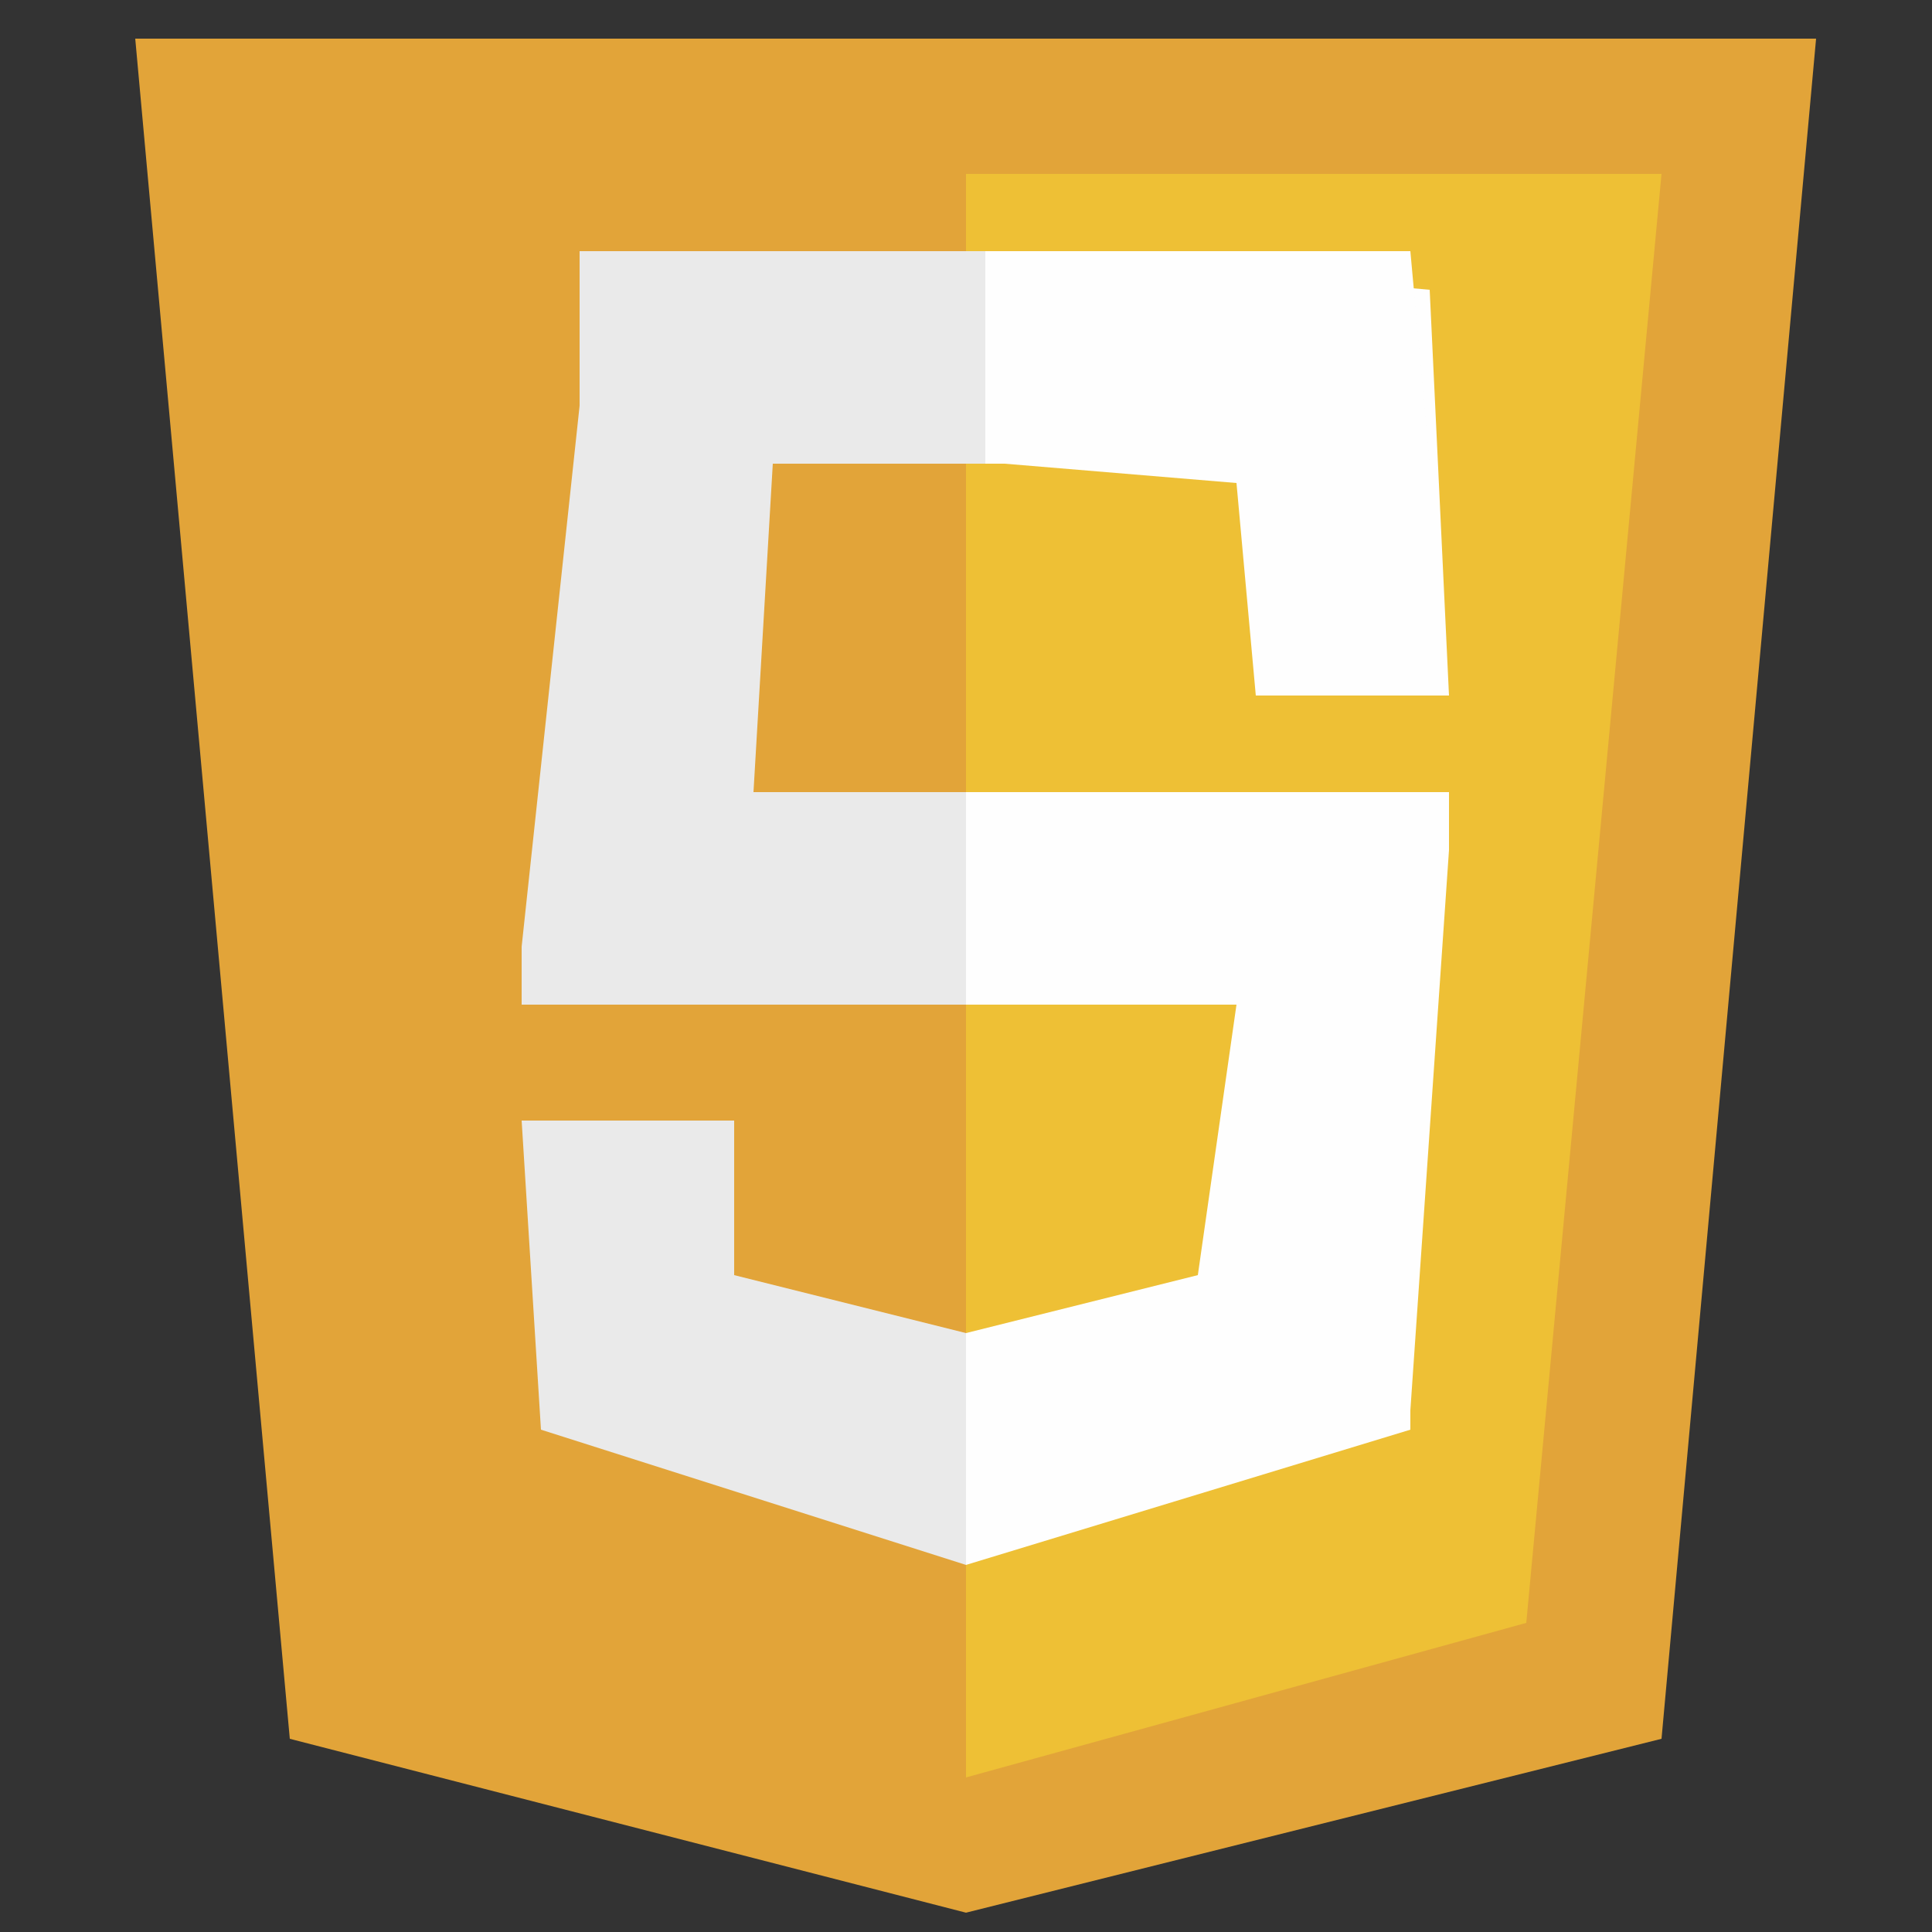 <?xml version="1.0" encoding="UTF-8"?>
<!DOCTYPE svg PUBLIC "-//W3C//DTD SVG 1.1//EN" "http://www.w3.org/Graphics/SVG/1.1/DTD/svg11.dtd">
<!-- Creator: CorelDRAW X7 -->
<svg xmlns="http://www.w3.org/2000/svg" xml:space="preserve" width="100px" height="100px" version="1.1" style="shape-rendering:geometricPrecision; text-rendering:geometricPrecision; image-rendering:optimizeQuality; fill-rule:evenodd; clip-rule:evenodd" viewBox="0 0 100 100" xmlns:xlink="http://www.w3.org/1999/xlink">
 <rect x="0" y="0" width="100" height="100" fill="#333333" stroke="none"/>
 <defs>
  <style type="text/css">
   <![CDATA[
    .fil3 {fill:#FEFEFE}
    .fil2 {fill:#EAEAEA}
    .fil1 {fill:#EEC035}
    .fil0 {fill:#E2A439}
   ]]>
  </style>
 </defs>
 <g id="Layer_x0020_1">
  <polygon class="fil0" points="50,99 15,90 7,2 94,2 86,90 "/>
  <polygon class="fil1" points="50,92 79,84 86,9 50,9 "/>
  <polygon class="fil2" points="50,81 50,69 50,69 38,66 38,58 32,58 27,58 28,74 50,81 "/>
  <polygon class="fil2" points="52,52 52,41 39,41 40,24 52,24 52,13 30,13 30,21 27,49 27,52 30,52 "/>
  <polygon class="fil3" points="52,13 52,24 52,24 64,25 65,36 70,36 75,36 74,15 52,13 "/>
  <polygon class="fil3" points="74,24 73,13 51,13 51,20 51,24 51,24 "/>
  <polygon class="fil3" points="50,41 50,52 64,52 62,66 50,69 50,81 73,74 73,73 75,44 75,41 73,41 "/>
 </g>
</svg>